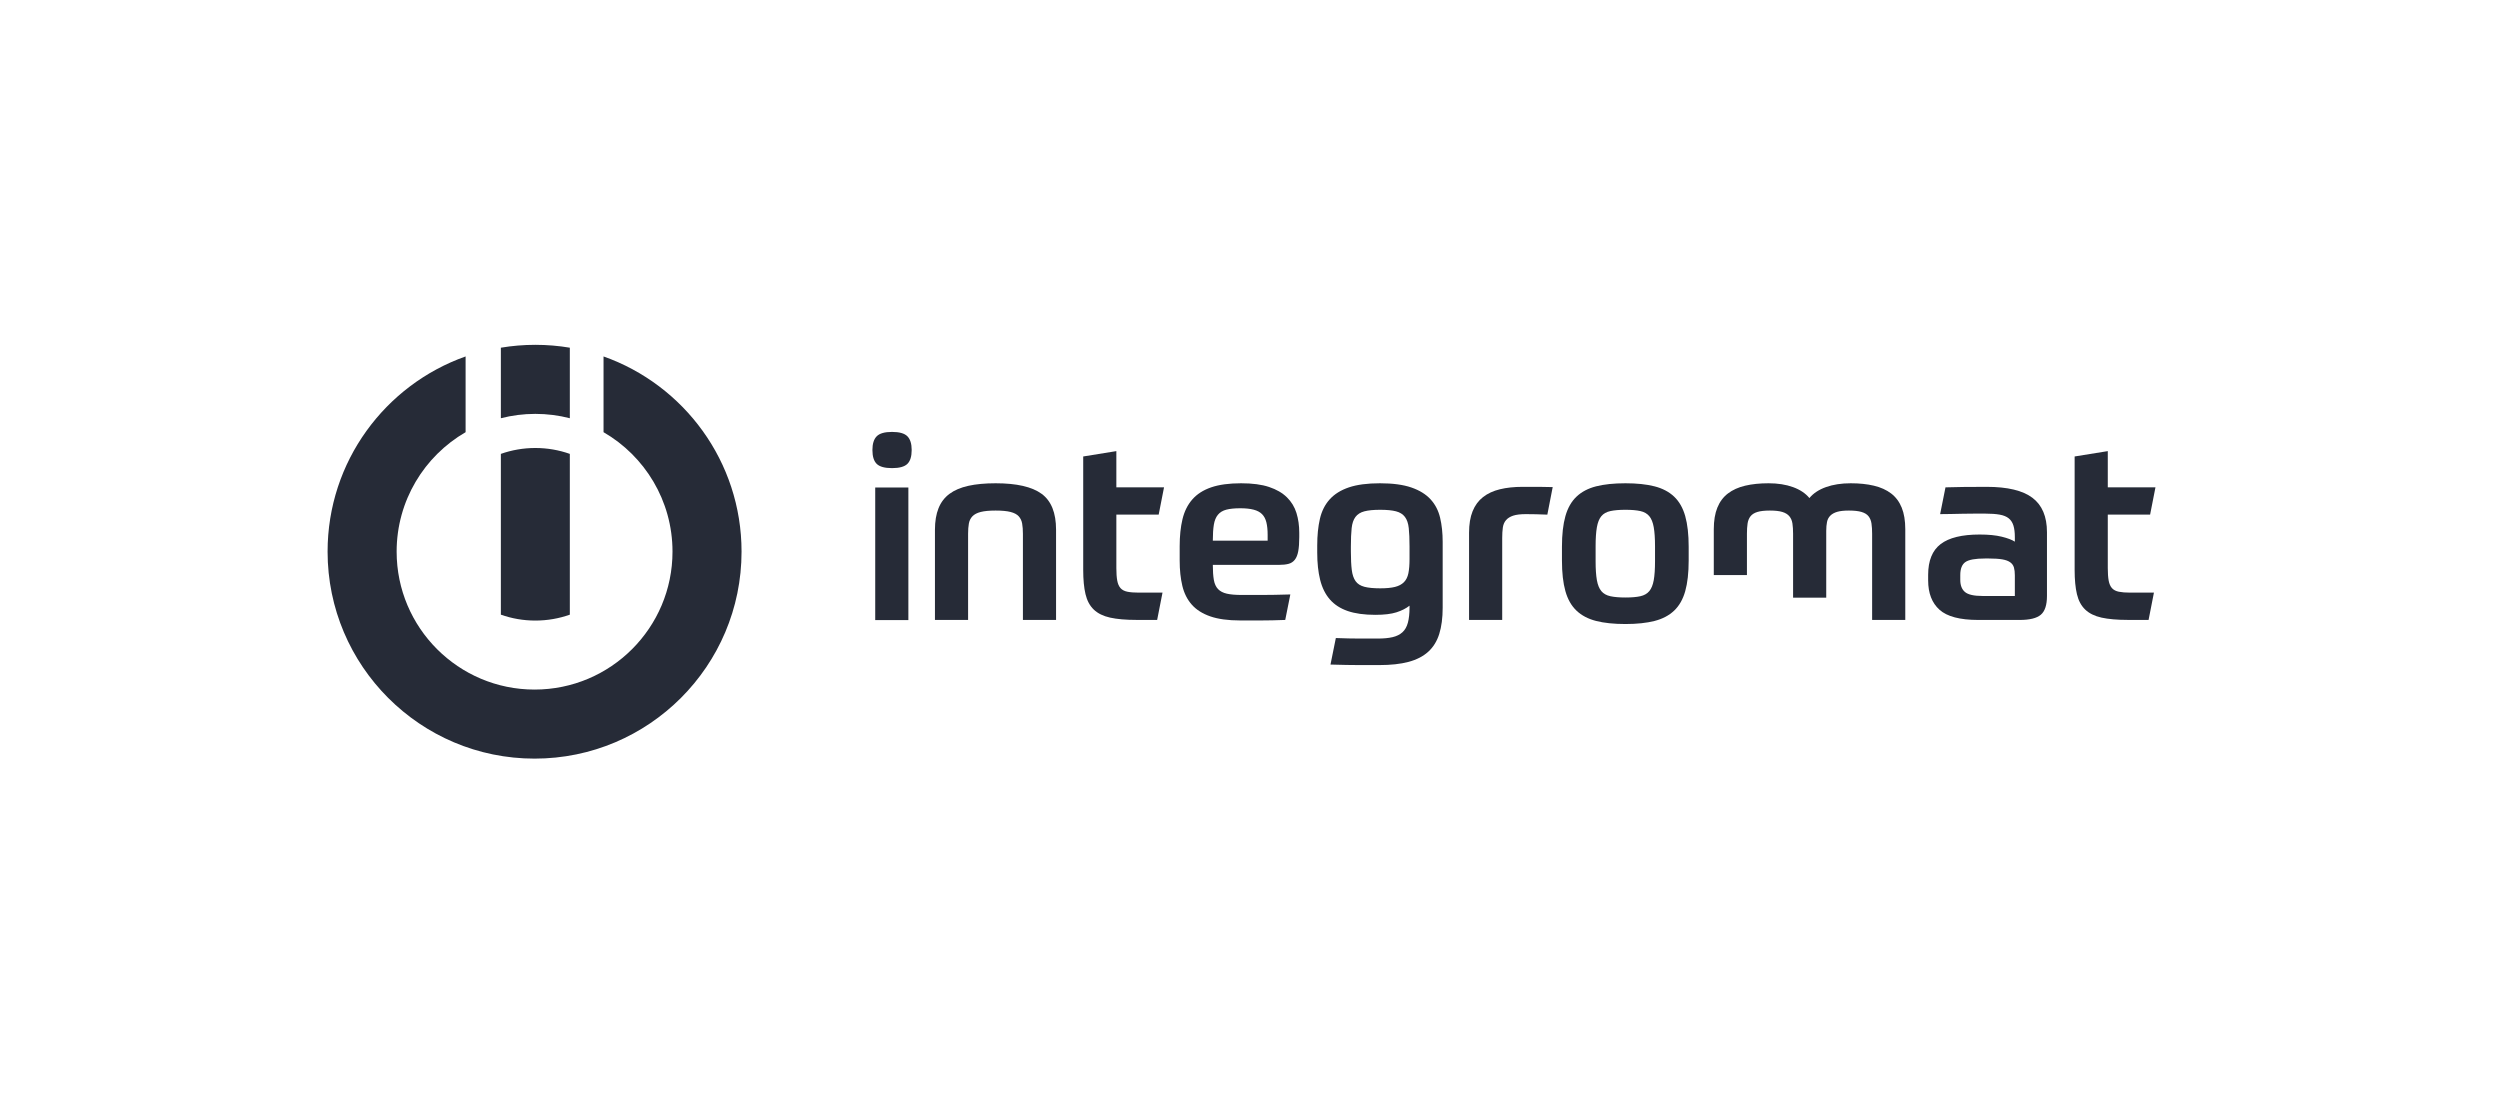 <?xml version="1.0" encoding="UTF-8"?> <svg xmlns="http://www.w3.org/2000/svg" width="580" height="256" viewBox="0 0 580 256" fill="none"> <path d="M116.2 80.665C118.802 80.228 121.474 80 124.2 80C126.926 80 129.598 80.228 132.2 80.665V97.03C129.643 96.371 126.962 96.02 124.2 96.02C121.438 96.02 118.757 96.371 116.2 97.03V80.665Z" fill="#262B37"></path> <path d="M108.02 100.267V82.694C89.374 89.29 76 107.086 76 127.98C76 154.483 97.517 176 124.02 176C150.523 176 172.04 154.483 172.04 127.98C172.04 107.086 158.667 89.29 140.021 82.694V100.267C149.583 105.802 156.021 116.145 156.021 127.98C156.021 145.642 141.682 159.98 124.02 159.98C106.358 159.98 92.02 145.642 92.02 127.98C92.02 116.145 98.458 105.802 108.02 100.267Z" fill="#262B37"></path> <path d="M203.052 113.1H210.742V143.86H203.052V113.1Z" fill="#262B37"></path> <path d="M211.511 104.404C211.511 105.902 211.176 106.977 210.505 107.628C209.835 108.278 208.652 108.604 206.956 108.604C205.26 108.604 204.077 108.278 203.407 107.628C202.736 106.977 202.401 105.902 202.401 104.404C202.401 102.945 202.736 101.88 203.407 101.209C204.077 100.539 205.26 100.204 206.956 100.204C208.652 100.204 209.835 100.539 210.505 101.209C211.176 101.88 211.511 102.945 211.511 104.404Z" fill="#262B37"></path> <path d="M216.908 143.826V122.885C216.908 120.953 217.184 119.296 217.736 117.916C218.288 116.536 219.136 115.422 220.28 114.574C221.423 113.726 222.882 113.105 224.657 112.71C226.432 112.316 228.541 112.119 230.987 112.119C235.877 112.119 239.436 112.937 241.664 114.574C243.892 116.21 245.006 118.981 245.006 122.885V143.826H237.317V123.832C237.317 122.925 237.257 122.136 237.139 121.466C237.021 120.795 236.754 120.233 236.341 119.78C235.926 119.326 235.296 118.991 234.447 118.774C233.599 118.557 232.446 118.449 230.987 118.449C229.528 118.449 228.374 118.557 227.526 118.774C226.678 118.991 226.037 119.326 225.604 119.78C225.17 120.233 224.894 120.795 224.775 121.466C224.657 122.136 224.598 122.925 224.598 123.832V143.826H216.908Z" fill="#262B37"></path> <path d="M263.668 143.82H268.459L269.702 137.49H264.2C263.136 137.49 262.258 137.421 261.568 137.283C260.877 137.145 260.345 136.869 259.97 136.455C259.596 136.041 259.34 135.46 259.202 134.71C259.063 133.961 258.994 132.994 258.994 131.811V119.389H268.815L270.056 113.059H258.994V104.659L251.305 105.901V132.225C251.305 134.473 251.482 136.347 251.837 137.845C252.192 139.344 252.833 140.537 253.759 141.424C254.686 142.311 255.948 142.933 257.545 143.288C259.143 143.642 261.184 143.82 263.668 143.82Z" fill="#262B37"></path> <path fill-rule="evenodd" clip-rule="evenodd" d="M281.374 131.049C281.374 132.468 281.454 133.632 281.612 134.539C281.769 135.446 282.094 136.156 282.588 136.668C283.08 137.181 283.76 137.536 284.628 137.733C285.496 137.931 286.639 138.029 288.059 138.029H292.792C294.566 138.029 296.755 137.989 299.358 137.911L298.175 143.826C297.07 143.866 296.085 143.895 295.217 143.915C294.349 143.935 293.512 143.945 292.703 143.945H287.704C284.905 143.945 282.597 143.629 280.783 142.998C278.969 142.367 277.539 141.46 276.494 140.277C275.449 139.094 274.719 137.645 274.306 135.929C273.892 134.214 273.685 132.252 273.685 130.043V126.73C273.685 124.364 273.901 122.274 274.335 120.46C274.769 118.646 275.528 117.117 276.613 115.875C277.697 114.633 279.156 113.697 280.99 113.066C282.824 112.435 285.141 112.119 287.941 112.119C290.544 112.119 292.703 112.405 294.419 112.977C296.134 113.549 297.514 114.347 298.559 115.372C299.604 116.398 300.344 117.611 300.778 119.011C301.212 120.41 301.428 121.939 301.428 123.595V124.601C301.428 125.942 301.35 127.036 301.192 127.884C301.034 128.732 300.768 129.393 300.393 129.866C300.018 130.339 299.535 130.654 298.944 130.812C298.352 130.97 297.623 131.049 296.755 131.049H281.374ZM287.764 117.916C286.423 117.916 285.338 118.025 284.51 118.242C283.682 118.458 283.031 118.853 282.557 119.425C282.085 119.997 281.769 120.766 281.612 121.732C281.454 122.698 281.374 123.93 281.374 125.429H294.093V124.068C294.093 122.925 293.994 121.958 293.797 121.17C293.6 120.381 293.265 119.75 292.792 119.277C292.318 118.804 291.668 118.458 290.839 118.242C290.011 118.025 288.986 117.916 287.764 117.916Z" fill="#262B37"></path> <path fill-rule="evenodd" clip-rule="evenodd" d="M323.994 142.052C325.217 141.658 326.222 141.144 327.011 140.513V140.928C327.011 142.347 326.883 143.53 326.627 144.477C326.37 145.424 325.947 146.163 325.355 146.695C324.763 147.228 324.004 147.602 323.077 147.819C322.151 148.036 321.017 148.145 319.676 148.145H315.387C314.618 148.145 313.79 148.135 312.902 148.115C312.015 148.095 311.019 148.066 309.915 148.026L308.673 154.178C310.093 154.218 311.325 154.247 312.37 154.267C313.415 154.287 314.371 154.297 315.239 154.297H320.03C322.673 154.297 324.921 154.05 326.774 153.558C328.628 153.064 330.147 152.286 331.33 151.221C332.513 150.156 333.371 148.775 333.903 147.08C334.435 145.384 334.701 143.353 334.701 140.987V125.725C334.701 123.674 334.504 121.811 334.109 120.135C333.715 118.458 332.976 117.029 331.891 115.846C330.807 114.663 329.318 113.746 327.425 113.095C325.532 112.444 323.107 112.119 320.149 112.119C317.231 112.119 314.835 112.435 312.962 113.066C311.089 113.697 309.6 114.623 308.495 115.846C307.391 117.068 306.632 118.577 306.218 120.371C305.804 122.166 305.597 124.226 305.597 126.553V128.209C305.597 130.615 305.824 132.725 306.277 134.539C306.731 136.353 307.48 137.862 308.525 139.064C309.57 140.267 310.95 141.164 312.666 141.756C314.382 142.347 316.521 142.643 319.085 142.643C321.135 142.643 322.772 142.446 323.994 142.052ZM323.639 136.166C322.772 136.383 321.628 136.491 320.208 136.491C318.67 136.491 317.448 136.373 316.541 136.136C315.634 135.899 314.954 135.466 314.5 134.834C314.046 134.204 313.751 133.336 313.613 132.232C313.475 131.128 313.405 129.708 313.405 127.973V126.79C313.405 125.055 313.464 123.634 313.583 122.53C313.701 121.426 313.997 120.559 314.47 119.928C314.943 119.296 315.634 118.863 316.541 118.626C317.448 118.389 318.67 118.271 320.208 118.271C321.746 118.271 322.969 118.389 323.876 118.626C324.783 118.863 325.473 119.296 325.947 119.928C326.42 120.559 326.716 121.426 326.834 122.53C326.952 123.634 327.011 125.055 327.011 126.79V129.688C327.011 131.029 326.923 132.133 326.745 133.001C326.567 133.869 326.222 134.558 325.709 135.072C325.197 135.584 324.507 135.949 323.639 136.166Z" fill="#262B37"></path> <path d="M348.512 143.827H340.822V123.596C340.822 121.624 341.098 119.958 341.65 118.597C342.203 117.237 343.011 116.142 344.076 115.314C345.141 114.486 346.442 113.884 347.98 113.51C349.518 113.135 351.273 112.948 353.245 112.948H357.09C358.155 112.948 359.2 112.968 360.225 113.007L358.983 119.396C358.194 119.356 357.327 119.327 356.38 119.307C355.433 119.287 354.645 119.278 354.014 119.278C352.752 119.278 351.766 119.396 351.056 119.632C350.346 119.869 349.794 120.214 349.4 120.668C349.005 121.121 348.759 121.693 348.66 122.383C348.562 123.073 348.512 123.892 348.512 124.838V143.827Z" fill="#262B37"></path> <path fill-rule="evenodd" clip-rule="evenodd" d="M383.847 112.829C381.993 112.356 379.745 112.119 377.103 112.119C374.421 112.119 372.153 112.356 370.3 112.829C368.447 113.302 366.928 114.101 365.745 115.225C364.562 116.348 363.704 117.857 363.172 119.75C362.639 121.643 362.373 124.01 362.373 126.849V130.043C362.373 132.882 362.639 135.249 363.172 137.142C363.704 139.034 364.562 140.544 365.745 141.667C366.928 142.791 368.447 143.59 370.3 144.063C372.153 144.536 374.421 144.773 377.103 144.773C379.745 144.773 381.993 144.536 383.847 144.063C385.7 143.59 387.218 142.791 388.402 141.667C389.585 140.544 390.442 139.034 390.975 137.142C391.507 135.249 391.773 132.882 391.773 130.043V126.849C391.773 124.01 391.507 121.643 390.975 119.75C390.442 117.857 389.585 116.348 388.402 115.225C387.218 114.101 385.7 113.302 383.847 112.829ZM383.669 122.323C383.867 123.447 383.965 124.917 383.965 126.73V130.22C383.965 132.035 383.867 133.494 383.669 134.598C383.472 135.702 383.127 136.55 382.634 137.142C382.141 137.733 381.451 138.127 380.563 138.325C379.676 138.522 378.523 138.621 377.103 138.621C375.683 138.621 374.52 138.522 373.613 138.325C372.706 138.127 372.006 137.733 371.513 137.142C371.02 136.55 370.675 135.702 370.477 134.598C370.281 133.494 370.181 132.035 370.181 130.22V126.73C370.181 124.917 370.281 123.447 370.477 122.323C370.675 121.199 371.02 120.341 371.513 119.75C372.006 119.158 372.706 118.764 373.613 118.567C374.52 118.37 375.683 118.271 377.103 118.271C378.523 118.271 379.676 118.37 380.563 118.567C381.451 118.764 382.141 119.158 382.634 119.75C383.127 120.341 383.472 121.199 383.669 122.323Z" fill="#262B37"></path> <path fill-rule="evenodd" clip-rule="evenodd" d="M474.897 138.266C474.897 140.356 474.424 141.806 473.478 142.614C472.531 143.423 470.894 143.827 468.568 143.827H458.925C454.705 143.827 451.718 143.038 449.963 141.461C448.208 139.883 447.331 137.615 447.331 134.658V133.357C447.331 130.083 448.297 127.707 450.229 126.228C452.162 124.75 455.179 124.01 459.28 124.01C461.331 124.01 463.037 124.178 464.397 124.513C465.758 124.848 466.773 125.232 467.444 125.666V124.601C467.444 123.537 467.335 122.649 467.118 121.939C466.901 121.23 466.536 120.668 466.024 120.254C465.511 119.84 464.811 119.553 463.924 119.396C463.037 119.238 461.923 119.159 460.582 119.159H458.097C457.19 119.159 456.273 119.169 455.346 119.189L452.595 119.248C451.688 119.268 450.861 119.278 450.111 119.278L451.353 113.066C452.457 113.027 453.838 112.997 455.494 112.977C457.151 112.958 458.965 112.948 460.936 112.948C465.747 112.948 469.278 113.796 471.526 115.491C473.773 117.187 474.897 119.849 474.897 123.478V138.266ZM467.444 138.266V133.475C467.444 132.765 467.375 132.163 467.237 131.671C467.099 131.178 466.812 130.773 466.379 130.458C465.945 130.142 465.334 129.915 464.545 129.777C463.756 129.639 462.711 129.57 461.409 129.57H460.522C458.274 129.57 456.756 129.846 455.968 130.399C455.179 130.951 454.784 131.956 454.784 133.415V134.54C454.784 135.801 455.149 136.738 455.879 137.35C456.608 137.961 457.959 138.266 459.931 138.266H467.444Z" fill="#262B37"></path> <path d="M493.679 143.82H498.471L499.713 137.49H494.211C493.146 137.49 492.27 137.421 491.579 137.283C490.889 137.145 490.357 136.869 489.982 136.455C489.607 136.041 489.351 135.46 489.213 134.71C489.075 133.961 489.006 132.994 489.006 131.811V119.389H498.826L500.068 113.059H489.006V104.659L481.315 105.901V132.225C481.315 134.473 481.493 136.347 481.848 137.845C482.203 139.344 482.844 140.537 483.771 141.424C484.697 142.311 485.96 142.933 487.556 143.288C489.154 143.642 491.194 143.82 493.679 143.82Z" fill="#262B37"></path> <path d="M397.599 133.412V122.767C397.599 120.795 397.875 119.129 398.427 117.769C398.979 116.408 399.797 115.314 400.882 114.485C401.967 113.657 403.297 113.056 404.875 112.681C406.452 112.306 408.266 112.119 410.317 112.119C412.447 112.119 414.33 112.415 415.966 113.006C417.603 113.598 418.875 114.446 419.782 115.55C420.689 114.446 421.971 113.598 423.627 113.006C425.284 112.415 427.196 112.119 429.365 112.119C431.377 112.119 433.171 112.306 434.748 112.681C436.326 113.056 437.657 113.657 438.741 114.485C439.826 115.314 440.644 116.408 441.196 117.769C441.748 119.129 442.025 120.795 442.025 122.767V143.826H434.334V123.832C434.334 122.925 434.285 122.136 434.186 121.466C434.088 120.795 433.861 120.233 433.506 119.78C433.151 119.326 432.609 118.991 431.879 118.774C431.15 118.557 430.174 118.449 428.951 118.449C427.808 118.449 426.901 118.547 426.23 118.745C425.56 118.942 425.027 119.238 424.633 119.632C424.238 120.026 423.982 120.519 423.864 121.111C423.746 121.702 423.686 122.392 423.686 123.181V138.652H415.996V123.832C415.996 122.925 415.947 122.136 415.848 121.466C415.75 120.795 415.513 120.233 415.139 119.78C414.763 119.326 414.221 118.991 413.511 118.774C412.802 118.557 411.835 118.449 410.613 118.449C409.391 118.449 408.424 118.557 407.714 118.774C407.005 118.991 406.472 119.326 406.117 119.78C405.762 120.233 405.536 120.795 405.437 121.466C405.338 122.136 405.289 122.925 405.289 123.832V133.412H397.599Z" fill="#262B37"></path> <path d="M116.2 105.302V142.603C118.703 143.489 121.395 143.971 124.2 143.971C127.004 143.971 129.697 143.489 132.2 142.603V105.302C129.697 104.416 127.004 103.934 124.2 103.934C121.395 103.934 118.703 104.416 116.2 105.302Z" fill="#262B37"></path> </svg> 